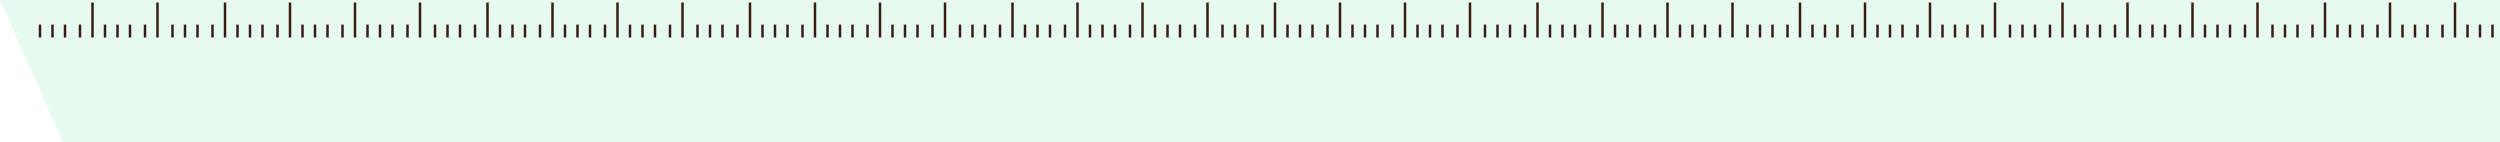 <svg width="1000" height="57" viewBox="0 0 1000 57" fill="none" xmlns="http://www.w3.org/2000/svg">
<path opacity="0.1" d="M0 0H1000V57H25.305L0 0Z" fill="#00CA66"/>
<line x1="37" y1="15" x2="37" y2="1" stroke="#3A1E16"/>
<line x1="16" y1="15" x2="16" y2="9.842" stroke="#3A1E16"/>
<line x1="21" y1="15" x2="21" y2="9.842" stroke="#3A1E16"/>
<line x1="26" y1="15" x2="26" y2="9.842" stroke="#3A1E16"/>
<line x1="32" y1="15" x2="32" y2="9.842" stroke="#3A1E16"/>
<line x1="63" y1="15" x2="63" y2="1" stroke="#3A1E16"/>
<line x1="90" y1="15" x2="90" y2="1" stroke="#3A1E16"/>
<line x1="69" y1="15" x2="69" y2="9.842" stroke="#3A1E16"/>
<line x1="74" y1="15" x2="74" y2="9.842" stroke="#3A1E16"/>
<line x1="79" y1="15" x2="79" y2="9.842" stroke="#3A1E16"/>
<line x1="85" y1="15" x2="85" y2="9.842" stroke="#3A1E16"/>
<line x1="42" y1="15" x2="42" y2="9.842" stroke="#3A1E16"/>
<line x1="47" y1="15" x2="47" y2="9.842" stroke="#3A1E16"/>
<line x1="52" y1="15" x2="52" y2="9.842" stroke="#3A1E16"/>
<line x1="58" y1="15" x2="58" y2="9.842" stroke="#3A1E16"/>
<line x1="116" y1="15" x2="116" y2="1" stroke="#3A1E16"/>
<line x1="95" y1="15" x2="95" y2="9.842" stroke="#3A1E16"/>
<line x1="100" y1="15" x2="100" y2="9.842" stroke="#3A1E16"/>
<line x1="105" y1="15" x2="105" y2="9.842" stroke="#3A1E16"/>
<line x1="111" y1="15" x2="111" y2="9.842" stroke="#3A1E16"/>
<line x1="142" y1="15" x2="142" y2="1" stroke="#3A1E16"/>
<line x1="121" y1="15" x2="121" y2="9.842" stroke="#3A1E16"/>
<line x1="126" y1="15" x2="126" y2="9.842" stroke="#3A1E16"/>
<line x1="131" y1="15" x2="131" y2="9.842" stroke="#3A1E16"/>
<line x1="137" y1="15" x2="137" y2="9.842" stroke="#3A1E16"/>
<line x1="168" y1="15" x2="168" y2="1" stroke="#3A1E16"/>
<line x1="195" y1="15" x2="195" y2="1" stroke="#3A1E16"/>
<line x1="174" y1="15" x2="174" y2="9.842" stroke="#3A1E16"/>
<line x1="179" y1="15" x2="179" y2="9.842" stroke="#3A1E16"/>
<line x1="184" y1="15" x2="184" y2="9.842" stroke="#3A1E16"/>
<line x1="190" y1="15" x2="190" y2="9.842" stroke="#3A1E16"/>
<line x1="147" y1="15" x2="147" y2="9.842" stroke="#3A1E16"/>
<line x1="152" y1="15" x2="152" y2="9.842" stroke="#3A1E16"/>
<line x1="157" y1="15" x2="157" y2="9.842" stroke="#3A1E16"/>
<line x1="163" y1="15" x2="163" y2="9.842" stroke="#3A1E16"/>
<line x1="221" y1="15" x2="221" y2="1" stroke="#3A1E16"/>
<line x1="200" y1="15" x2="200" y2="9.842" stroke="#3A1E16"/>
<line x1="205" y1="15" x2="205" y2="9.842" stroke="#3A1E16"/>
<line x1="210" y1="15" x2="210" y2="9.842" stroke="#3A1E16"/>
<line x1="216" y1="15" x2="216" y2="9.842" stroke="#3A1E16"/>
<line x1="247" y1="15" x2="247" y2="1" stroke="#3A1E16"/>
<line x1="226" y1="15" x2="226" y2="9.842" stroke="#3A1E16"/>
<line x1="231" y1="15" x2="231" y2="9.842" stroke="#3A1E16"/>
<line x1="236" y1="15" x2="236" y2="9.842" stroke="#3A1E16"/>
<line x1="242" y1="15" x2="242" y2="9.842" stroke="#3A1E16"/>
<line x1="273" y1="15" x2="273" y2="1" stroke="#3A1E16"/>
<line x1="300" y1="15" x2="300" y2="1" stroke="#3A1E16"/>
<line x1="279" y1="15" x2="279" y2="9.842" stroke="#3A1E16"/>
<line x1="284" y1="15" x2="284" y2="9.842" stroke="#3A1E16"/>
<line x1="289" y1="15" x2="289" y2="9.842" stroke="#3A1E16"/>
<line x1="295" y1="15" x2="295" y2="9.842" stroke="#3A1E16"/>
<line x1="252" y1="15" x2="252" y2="9.842" stroke="#3A1E16"/>
<line x1="257" y1="15" x2="257" y2="9.842" stroke="#3A1E16"/>
<line x1="262" y1="15" x2="262" y2="9.842" stroke="#3A1E16"/>
<line x1="268" y1="15" x2="268" y2="9.842" stroke="#3A1E16"/>
<line x1="326" y1="15" x2="326" y2="1" stroke="#3A1E16"/>
<line x1="305" y1="15" x2="305" y2="9.842" stroke="#3A1E16"/>
<line x1="310" y1="15" x2="310" y2="9.842" stroke="#3A1E16"/>
<line x1="315" y1="15" x2="315" y2="9.842" stroke="#3A1E16"/>
<line x1="321" y1="15" x2="321" y2="9.842" stroke="#3A1E16"/>
<line x1="352" y1="15" x2="352" y2="1" stroke="#3A1E16"/>
<line x1="331" y1="15" x2="331" y2="9.842" stroke="#3A1E16"/>
<line x1="336" y1="15" x2="336" y2="9.842" stroke="#3A1E16"/>
<line x1="341" y1="15" x2="341" y2="9.842" stroke="#3A1E16"/>
<line x1="347" y1="15" x2="347" y2="9.842" stroke="#3A1E16"/>
<line x1="378" y1="15" x2="378" y2="1" stroke="#3A1E16"/>
<line x1="405" y1="15" x2="405" y2="1" stroke="#3A1E16"/>
<line x1="384" y1="15" x2="384" y2="9.842" stroke="#3A1E16"/>
<line x1="389" y1="15" x2="389" y2="9.842" stroke="#3A1E16"/>
<line x1="394" y1="15" x2="394" y2="9.842" stroke="#3A1E16"/>
<line x1="400" y1="15" x2="400" y2="9.842" stroke="#3A1E16"/>
<line x1="357" y1="15" x2="357" y2="9.842" stroke="#3A1E16"/>
<line x1="362" y1="15" x2="362" y2="9.842" stroke="#3A1E16"/>
<line x1="367" y1="15" x2="367" y2="9.842" stroke="#3A1E16"/>
<line x1="373" y1="15" x2="373" y2="9.842" stroke="#3A1E16"/>
<line x1="431" y1="15" x2="431" y2="1" stroke="#3A1E16"/>
<line x1="410" y1="15" x2="410" y2="9.842" stroke="#3A1E16"/>
<line x1="415" y1="15" x2="415" y2="9.842" stroke="#3A1E16"/>
<line x1="420" y1="15" x2="420" y2="9.842" stroke="#3A1E16"/>
<line x1="426" y1="15" x2="426" y2="9.842" stroke="#3A1E16"/>
<line x1="457" y1="15" x2="457" y2="1" stroke="#3A1E16"/>
<line x1="436" y1="15" x2="436" y2="9.842" stroke="#3A1E16"/>
<line x1="441" y1="15" x2="441" y2="9.842" stroke="#3A1E16"/>
<line x1="446" y1="15" x2="446" y2="9.842" stroke="#3A1E16"/>
<line x1="452" y1="15" x2="452" y2="9.842" stroke="#3A1E16"/>
<line x1="483" y1="15" x2="483" y2="1" stroke="#3A1E16"/>
<line x1="510" y1="15" x2="510" y2="1" stroke="#3A1E16"/>
<line x1="489" y1="15" x2="489" y2="9.842" stroke="#3A1E16"/>
<line x1="494" y1="15" x2="494" y2="9.842" stroke="#3A1E16"/>
<line x1="499" y1="15" x2="499" y2="9.842" stroke="#3A1E16"/>
<line x1="505" y1="15" x2="505" y2="9.842" stroke="#3A1E16"/>
<line x1="462" y1="15" x2="462" y2="9.842" stroke="#3A1E16"/>
<line x1="467" y1="15" x2="467" y2="9.842" stroke="#3A1E16"/>
<line x1="472" y1="15" x2="472" y2="9.842" stroke="#3A1E16"/>
<line x1="478" y1="15" x2="478" y2="9.842" stroke="#3A1E16"/>
<line x1="536" y1="15" x2="536" y2="1" stroke="#3A1E16"/>
<line x1="515" y1="15" x2="515" y2="9.842" stroke="#3A1E16"/>
<line x1="520" y1="15" x2="520" y2="9.842" stroke="#3A1E16"/>
<line x1="525" y1="15" x2="525" y2="9.842" stroke="#3A1E16"/>
<line x1="531" y1="15" x2="531" y2="9.842" stroke="#3A1E16"/>
<line x1="562" y1="15" x2="562" y2="1" stroke="#3A1E16"/>
<line x1="541" y1="15" x2="541" y2="9.842" stroke="#3A1E16"/>
<line x1="546" y1="15" x2="546" y2="9.842" stroke="#3A1E16"/>
<line x1="551" y1="15" x2="551" y2="9.842" stroke="#3A1E16"/>
<line x1="557" y1="15" x2="557" y2="9.842" stroke="#3A1E16"/>
<line x1="588" y1="15" x2="588" y2="1" stroke="#3A1E16"/>
<line x1="615" y1="15" x2="615" y2="1" stroke="#3A1E16"/>
<line x1="594" y1="15" x2="594" y2="9.842" stroke="#3A1E16"/>
<line x1="599" y1="15" x2="599" y2="9.842" stroke="#3A1E16"/>
<line x1="604" y1="15" x2="604" y2="9.842" stroke="#3A1E16"/>
<line x1="610" y1="15" x2="610" y2="9.842" stroke="#3A1E16"/>
<line x1="567" y1="15" x2="567" y2="9.842" stroke="#3A1E16"/>
<line x1="572" y1="15" x2="572" y2="9.842" stroke="#3A1E16"/>
<line x1="577" y1="15" x2="577" y2="9.842" stroke="#3A1E16"/>
<line x1="583" y1="15" x2="583" y2="9.842" stroke="#3A1E16"/>
<line x1="641" y1="15" x2="641" y2="1" stroke="#3A1E16"/>
<line x1="620" y1="15" x2="620" y2="9.842" stroke="#3A1E16"/>
<line x1="625" y1="15" x2="625" y2="9.842" stroke="#3A1E16"/>
<line x1="630" y1="15" x2="630" y2="9.842" stroke="#3A1E16"/>
<line x1="636" y1="15" x2="636" y2="9.842" stroke="#3A1E16"/>
<line x1="667" y1="15" x2="667" y2="1" stroke="#3A1E16"/>
<line x1="646" y1="15" x2="646" y2="9.842" stroke="#3A1E16"/>
<line x1="651" y1="15" x2="651" y2="9.842" stroke="#3A1E16"/>
<line x1="656" y1="15" x2="656" y2="9.842" stroke="#3A1E16"/>
<line x1="662" y1="15" x2="662" y2="9.842" stroke="#3A1E16"/>
<line x1="693" y1="15" x2="693" y2="1" stroke="#3A1E16"/>
<line x1="720" y1="15" x2="720" y2="1" stroke="#3A1E16"/>
<line x1="699" y1="15" x2="699" y2="9.842" stroke="#3A1E16"/>
<line x1="704" y1="15" x2="704" y2="9.842" stroke="#3A1E16"/>
<line x1="709" y1="15" x2="709" y2="9.842" stroke="#3A1E16"/>
<line x1="715" y1="15" x2="715" y2="9.842" stroke="#3A1E16"/>
<line x1="672" y1="15" x2="672" y2="9.842" stroke="#3A1E16"/>
<line x1="677" y1="15" x2="677" y2="9.842" stroke="#3A1E16"/>
<line x1="682" y1="15" x2="682" y2="9.842" stroke="#3A1E16"/>
<line x1="688" y1="15" x2="688" y2="9.842" stroke="#3A1E16"/>
<line x1="746" y1="15" x2="746" y2="1" stroke="#3A1E16"/>
<line x1="725" y1="15" x2="725" y2="9.842" stroke="#3A1E16"/>
<line x1="730" y1="15" x2="730" y2="9.842" stroke="#3A1E16"/>
<line x1="735" y1="15" x2="735" y2="9.842" stroke="#3A1E16"/>
<line x1="741" y1="15" x2="741" y2="9.842" stroke="#3A1E16"/>
<line x1="772" y1="15" x2="772" y2="1" stroke="#3A1E16"/>
<line x1="751" y1="15" x2="751" y2="9.842" stroke="#3A1E16"/>
<line x1="756" y1="15" x2="756" y2="9.842" stroke="#3A1E16"/>
<line x1="761" y1="15" x2="761" y2="9.842" stroke="#3A1E16"/>
<line x1="767" y1="15" x2="767" y2="9.842" stroke="#3A1E16"/>
<line x1="798" y1="15" x2="798" y2="1" stroke="#3A1E16"/>
<line x1="825" y1="15" x2="825" y2="1" stroke="#3A1E16"/>
<line x1="804" y1="15" x2="804" y2="9.842" stroke="#3A1E16"/>
<line x1="809" y1="15" x2="809" y2="9.842" stroke="#3A1E16"/>
<line x1="814" y1="15" x2="814" y2="9.842" stroke="#3A1E16"/>
<line x1="820" y1="15" x2="820" y2="9.842" stroke="#3A1E16"/>
<line x1="777" y1="15" x2="777" y2="9.842" stroke="#3A1E16"/>
<line x1="782" y1="15" x2="782" y2="9.842" stroke="#3A1E16"/>
<line x1="787" y1="15" x2="787" y2="9.842" stroke="#3A1E16"/>
<line x1="793" y1="15" x2="793" y2="9.842" stroke="#3A1E16"/>
<line x1="851" y1="15" x2="851" y2="1" stroke="#3A1E16"/>
<line x1="830" y1="15" x2="830" y2="9.842" stroke="#3A1E16"/>
<line x1="835" y1="15" x2="835" y2="9.842" stroke="#3A1E16"/>
<line x1="840" y1="15" x2="840" y2="9.842" stroke="#3A1E16"/>
<line x1="846" y1="15" x2="846" y2="9.842" stroke="#3A1E16"/>
<line x1="877" y1="15" x2="877" y2="1" stroke="#3A1E16"/>
<line x1="856" y1="15" x2="856" y2="9.842" stroke="#3A1E16"/>
<line x1="861" y1="15" x2="861" y2="9.842" stroke="#3A1E16"/>
<line x1="866" y1="15" x2="866" y2="9.842" stroke="#3A1E16"/>
<line x1="872" y1="15" x2="872" y2="9.842" stroke="#3A1E16"/>
<line x1="903" y1="15" x2="903" y2="1" stroke="#3A1E16"/>
<line x1="930" y1="15" x2="930" y2="1" stroke="#3A1E16"/>
<line x1="909" y1="15" x2="909" y2="9.842" stroke="#3A1E16"/>
<line x1="914" y1="15" x2="914" y2="9.842" stroke="#3A1E16"/>
<line x1="919" y1="15" x2="919" y2="9.842" stroke="#3A1E16"/>
<line x1="925" y1="15" x2="925" y2="9.842" stroke="#3A1E16"/>
<line x1="882" y1="15" x2="882" y2="9.842" stroke="#3A1E16"/>
<line x1="887" y1="15" x2="887" y2="9.842" stroke="#3A1E16"/>
<line x1="892" y1="15" x2="892" y2="9.842" stroke="#3A1E16"/>
<line x1="898" y1="15" x2="898" y2="9.842" stroke="#3A1E16"/>
<line x1="956" y1="15" x2="956" y2="1" stroke="#3A1E16"/>
<line x1="935" y1="15" x2="935" y2="9.842" stroke="#3A1E16"/>
<line x1="940" y1="15" x2="940" y2="9.842" stroke="#3A1E16"/>
<line x1="945" y1="15" x2="945" y2="9.842" stroke="#3A1E16"/>
<line x1="951" y1="15" x2="951" y2="9.842" stroke="#3A1E16"/>
<line x1="982" y1="15" x2="982" y2="1" stroke="#3A1E16"/>
<line x1="961" y1="15" x2="961" y2="9.842" stroke="#3A1E16"/>
<line x1="966" y1="15" x2="966" y2="9.842" stroke="#3A1E16"/>
<line x1="971" y1="15" x2="971" y2="9.842" stroke="#3A1E16"/>
<line x1="977" y1="15" x2="977" y2="9.842" stroke="#3A1E16"/>
<line x1="987" y1="15" x2="987" y2="9.842" stroke="#3A1E16"/>
<line x1="992" y1="15" x2="992" y2="9.842" stroke="#3A1E16"/>
<line x1="997" y1="15" x2="997" y2="9.842" stroke="#3A1E16"/>
</svg>
